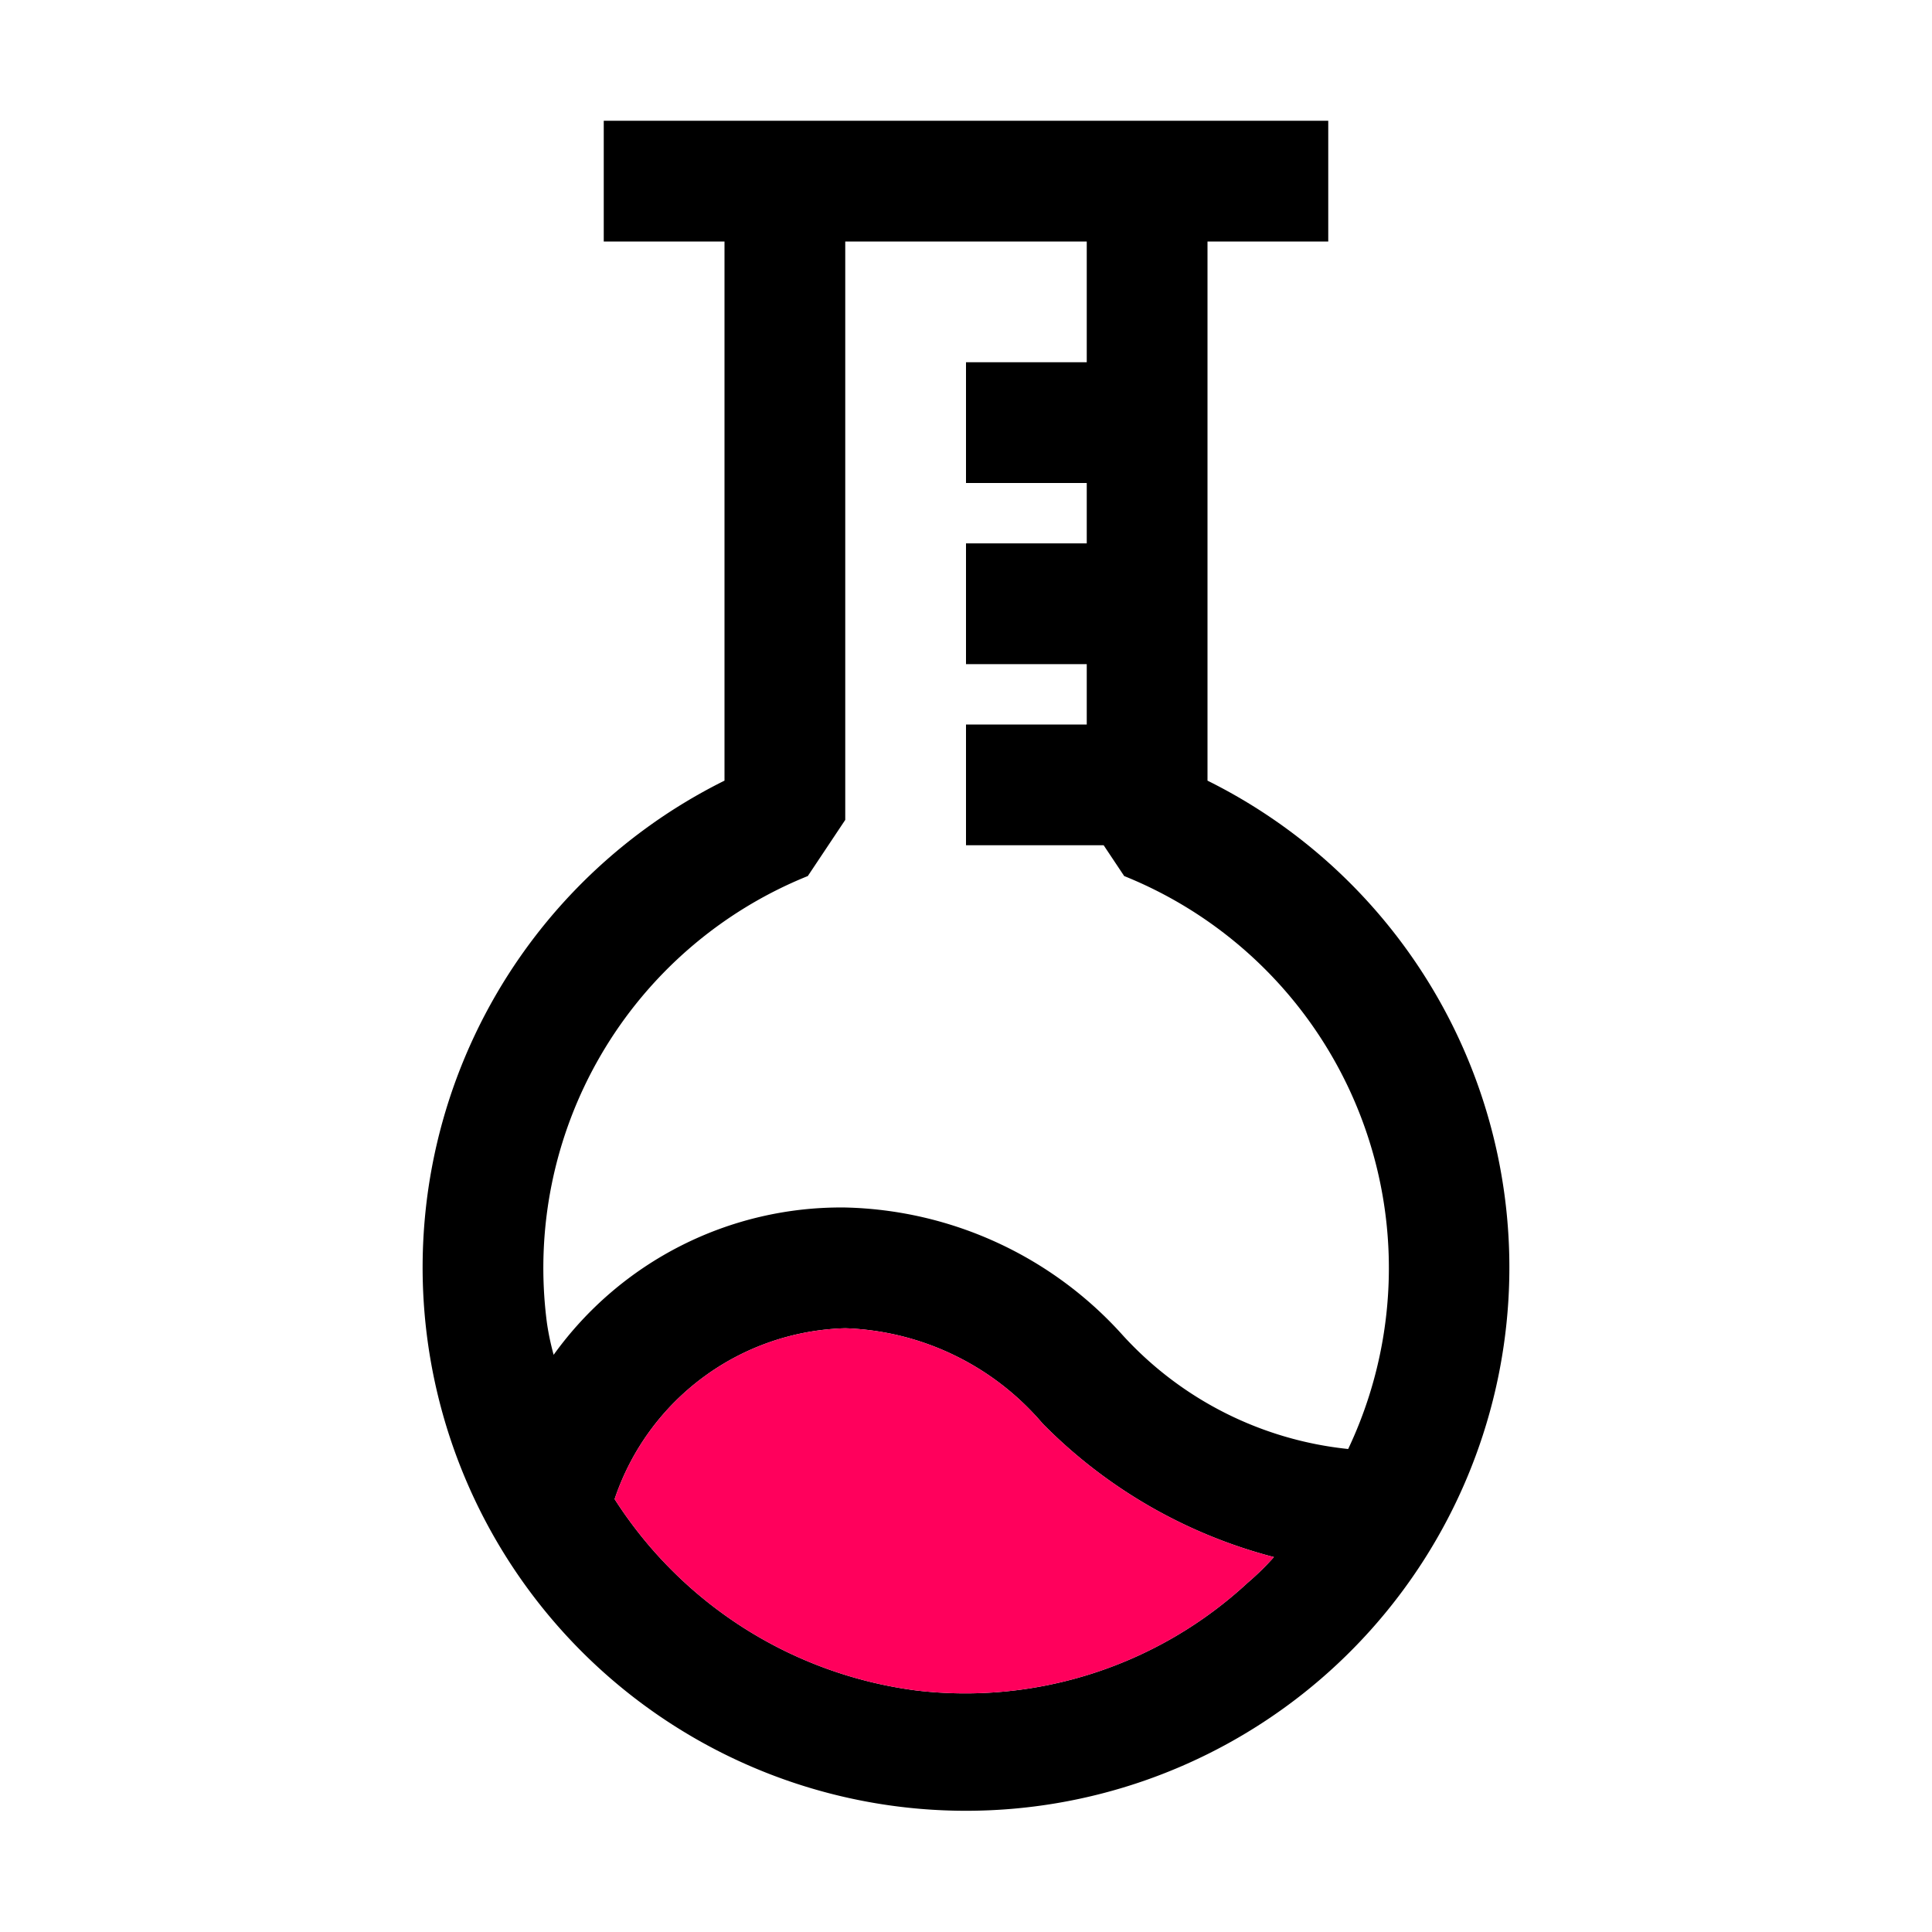 <?xml version="1.0" ?>
<!-- Скачано с сайта svg4.ru / Downloaded from svg4.ru -->
<svg width="800px" height="800px" viewBox="0 0 32 32" xmlns="http://www.w3.org/2000/svg">
<defs>
<style>.cls-1{fill:#ff005c;}</style>
</defs>
<title/>
<g data-name="Layer 20" id="Layer_20">
<path d="M20,12.93V4h2V2H10V4h2v8.93a9,9,0,1,0,8,0Zm.66,13.29A6.88,6.88,0,0,1,15.18,28a7,7,0,0,1-5-3.17A4.15,4.15,0,0,1,14,22a4.49,4.49,0,0,1,3.27,1.58,8.31,8.31,0,0,0,3.83,2.21A4.47,4.47,0,0,1,20.66,26.22ZM22.33,24a5.87,5.87,0,0,1-3.73-1.88A6.37,6.37,0,0,0,14,20a5.86,5.86,0,0,0-4.83,2.44,4.36,4.36,0,0,1-.11-.52,7,7,0,0,1,4.32-7.41l.62-.93V4h4V6H16V8h2V9H16v2h2v1H16v2h2.28l.34.51A7,7,0,0,1,22.33,24Z"/>
<path class="cls-1" d="M21.1,25.79a4.47,4.47,0,0,1-.44.43A6.88,6.88,0,0,1,15.18,28a7,7,0,0,1-5-3.17A4.15,4.15,0,0,1,14,22a4.49,4.49,0,0,1,3.27,1.58A8.31,8.31,0,0,0,21.1,25.79Z"/>
</g>
</svg>